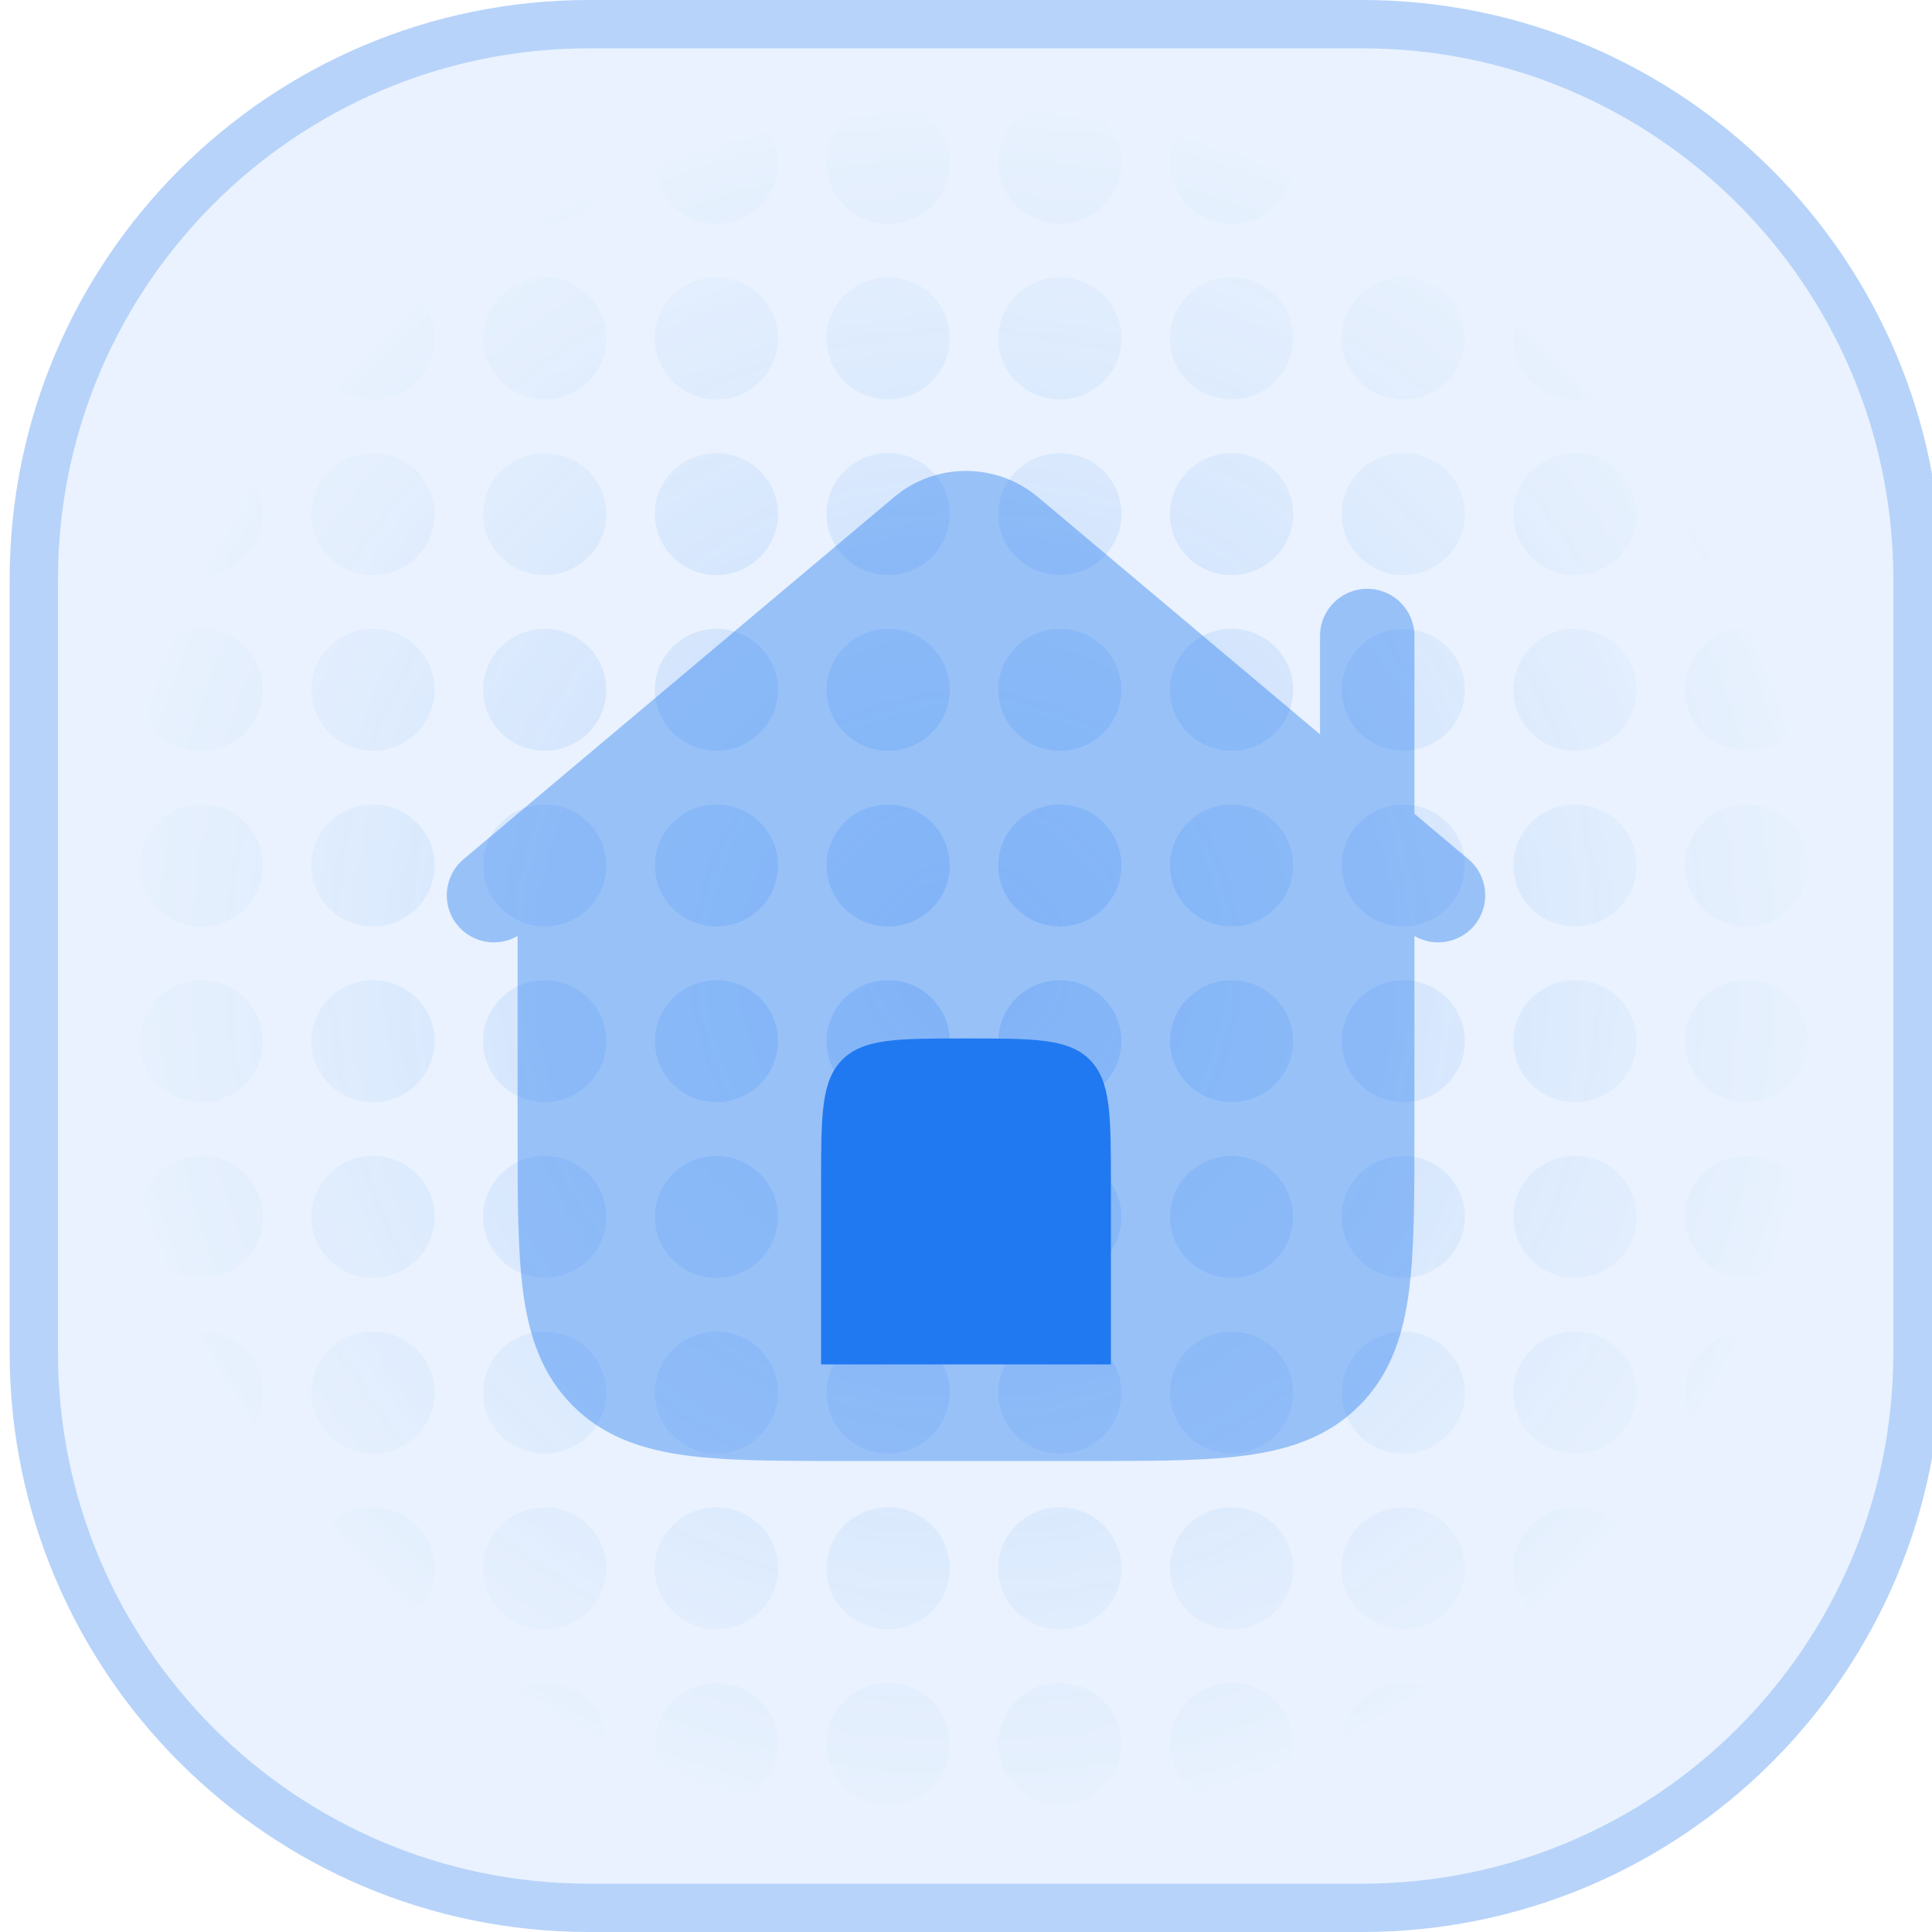 <svg width="200" height="200" viewBox="0 0 200 200" fill="none" xmlns="http://www.w3.org/2000/svg">
<g clip-path="url(#clip0_1_1454)">
<g opacity="0.4">
<mask id="mask0_1_1454" style="mask-type:alpha" maskUnits="userSpaceOnUse" x="10" y="10" width="180" height="181">
<rect opacity="0.5" x="10" y="10" width="180" height="180" rx="90" fill="url(#paint0_radial_1_1454)"/>
</mask>
<g mask="url(#mask0_1_1454)">
<ellipse cx="20.837" cy="16.84" rx="6.372" ry="6.309" fill="#2079F0"/>
<ellipse cx="38.613" cy="16.84" rx="6.372" ry="6.309" fill="#2079F0"/>
<ellipse cx="56.388" cy="16.84" rx="6.372" ry="6.309" fill="#2079F0"/>
<ellipse cx="74.163" cy="16.84" rx="6.372" ry="6.309" fill="#2079F0"/>
<ellipse cx="91.941" cy="16.84" rx="6.372" ry="6.309" fill="#2079F0"/>
<ellipse cx="109.716" cy="16.84" rx="6.372" ry="6.309" fill="#2079F0"/>
<ellipse cx="127.492" cy="16.84" rx="6.372" ry="6.309" fill="#2079F0"/>
<ellipse cx="145.267" cy="16.84" rx="6.372" ry="6.309" fill="#2079F0"/>
<ellipse cx="163.043" cy="16.84" rx="6.372" ry="6.309" fill="#2079F0"/>
<ellipse cx="180.82" cy="16.84" rx="6.372" ry="6.309" fill="#2079F0"/>
<ellipse cx="20.837" cy="35.029" rx="6.372" ry="6.309" fill="#2079F0"/>
<ellipse cx="38.613" cy="35.029" rx="6.372" ry="6.309" fill="#2079F0"/>
<ellipse cx="56.388" cy="35.029" rx="6.372" ry="6.309" fill="#2079F0"/>
<ellipse cx="74.163" cy="35.029" rx="6.372" ry="6.309" fill="#2079F0"/>
<ellipse cx="91.941" cy="35.029" rx="6.372" ry="6.309" fill="#2079F0"/>
<ellipse cx="109.716" cy="35.029" rx="6.372" ry="6.309" fill="#2079F0"/>
<ellipse cx="127.492" cy="35.029" rx="6.372" ry="6.309" fill="#2079F0"/>
<ellipse cx="145.267" cy="35.029" rx="6.372" ry="6.309" fill="#2079F0"/>
<ellipse cx="163.043" cy="35.029" rx="6.372" ry="6.309" fill="#2079F0"/>
<ellipse cx="180.82" cy="35.029" rx="6.372" ry="6.309" fill="#2079F0"/>
<ellipse cx="20.837" cy="53.217" rx="6.372" ry="6.309" fill="#2079F0"/>
<ellipse cx="38.613" cy="53.217" rx="6.372" ry="6.309" fill="#2079F0"/>
<ellipse cx="56.388" cy="53.217" rx="6.372" ry="6.309" fill="#2079F0"/>
<ellipse cx="74.163" cy="53.217" rx="6.372" ry="6.309" fill="#2079F0"/>
<ellipse cx="91.941" cy="53.217" rx="6.372" ry="6.309" fill="#2079F0"/>
<ellipse cx="109.716" cy="53.217" rx="6.372" ry="6.309" fill="#2079F0"/>
<ellipse cx="127.492" cy="53.217" rx="6.372" ry="6.309" fill="#2079F0"/>
<ellipse cx="145.267" cy="53.217" rx="6.372" ry="6.309" fill="#2079F0"/>
<ellipse cx="163.043" cy="53.217" rx="6.372" ry="6.309" fill="#2079F0"/>
<ellipse cx="180.82" cy="53.217" rx="6.372" ry="6.309" fill="#2079F0"/>
<ellipse cx="20.837" cy="71.406" rx="6.372" ry="6.309" fill="#2079F0"/>
<ellipse cx="38.613" cy="71.406" rx="6.372" ry="6.309" fill="#2079F0"/>
<ellipse cx="56.388" cy="71.406" rx="6.372" ry="6.309" fill="#2079F0"/>
<ellipse cx="74.163" cy="71.406" rx="6.372" ry="6.309" fill="#2079F0"/>
<ellipse cx="91.941" cy="71.406" rx="6.372" ry="6.309" fill="#2079F0"/>
<ellipse cx="109.716" cy="71.406" rx="6.372" ry="6.309" fill="#2079F0"/>
<ellipse cx="127.492" cy="71.406" rx="6.372" ry="6.309" fill="#2079F0"/>
<ellipse cx="145.267" cy="71.406" rx="6.372" ry="6.309" fill="#2079F0"/>
<ellipse cx="163.043" cy="71.406" rx="6.372" ry="6.309" fill="#2079F0"/>
<ellipse cx="180.82" cy="71.406" rx="6.372" ry="6.309" fill="#2079F0"/>
<ellipse cx="20.837" cy="89.595" rx="6.372" ry="6.309" fill="#2079F0"/>
<ellipse cx="38.613" cy="89.595" rx="6.372" ry="6.309" fill="#2079F0"/>
<ellipse cx="56.388" cy="89.595" rx="6.372" ry="6.309" fill="#2079F0"/>
<ellipse cx="74.163" cy="89.595" rx="6.372" ry="6.309" fill="#2079F0"/>
<ellipse cx="91.941" cy="89.595" rx="6.372" ry="6.309" fill="#2079F0"/>
<ellipse cx="109.716" cy="89.595" rx="6.372" ry="6.309" fill="#2079F0"/>
<ellipse cx="127.492" cy="89.595" rx="6.372" ry="6.309" fill="#2079F0"/>
<ellipse cx="145.267" cy="89.595" rx="6.372" ry="6.309" fill="#2079F0"/>
<ellipse cx="163.043" cy="89.595" rx="6.372" ry="6.309" fill="#2079F0"/>
<ellipse cx="180.82" cy="89.595" rx="6.372" ry="6.309" fill="#2079F0"/>
<ellipse cx="20.837" cy="107.784" rx="6.372" ry="6.309" fill="#2079F0"/>
<ellipse cx="38.613" cy="107.784" rx="6.372" ry="6.309" fill="#2079F0"/>
<ellipse cx="56.388" cy="107.784" rx="6.372" ry="6.309" fill="#2079F0"/>
<ellipse cx="74.163" cy="107.784" rx="6.372" ry="6.309" fill="#2079F0"/>
<ellipse cx="91.941" cy="107.784" rx="6.372" ry="6.309" fill="#2079F0"/>
<ellipse cx="109.716" cy="107.784" rx="6.372" ry="6.309" fill="#2079F0"/>
<ellipse cx="127.492" cy="107.784" rx="6.372" ry="6.309" fill="#2079F0"/>
<ellipse cx="145.267" cy="107.784" rx="6.372" ry="6.309" fill="#2079F0"/>
<ellipse cx="163.043" cy="107.784" rx="6.372" ry="6.309" fill="#2079F0"/>
<ellipse cx="180.82" cy="107.784" rx="6.372" ry="6.309" fill="#2079F0"/>
<ellipse cx="20.837" cy="125.972" rx="6.372" ry="6.309" fill="#2079F0"/>
<ellipse cx="38.613" cy="125.972" rx="6.372" ry="6.309" fill="#2079F0"/>
<ellipse cx="56.388" cy="125.972" rx="6.372" ry="6.309" fill="#2079F0"/>
<ellipse cx="74.163" cy="125.972" rx="6.372" ry="6.309" fill="#2079F0"/>
<ellipse cx="91.941" cy="125.972" rx="6.372" ry="6.309" fill="#2079F0"/>
<ellipse cx="109.716" cy="125.972" rx="6.372" ry="6.309" fill="#2079F0"/>
<ellipse cx="127.492" cy="125.972" rx="6.372" ry="6.309" fill="#2079F0"/>
<ellipse cx="145.267" cy="125.972" rx="6.372" ry="6.309" fill="#2079F0"/>
<ellipse cx="163.043" cy="125.972" rx="6.372" ry="6.309" fill="#2079F0"/>
<ellipse cx="180.82" cy="125.972" rx="6.372" ry="6.309" fill="#2079F0"/>
<ellipse cx="20.837" cy="144.161" rx="6.372" ry="6.309" fill="#2079F0"/>
<ellipse cx="38.613" cy="144.161" rx="6.372" ry="6.309" fill="#2079F0"/>
<ellipse cx="56.388" cy="144.161" rx="6.372" ry="6.309" fill="#2079F0"/>
<ellipse cx="74.163" cy="144.161" rx="6.372" ry="6.309" fill="#2079F0"/>
<ellipse cx="91.941" cy="144.161" rx="6.372" ry="6.309" fill="#2079F0"/>
<ellipse cx="109.716" cy="144.161" rx="6.372" ry="6.309" fill="#2079F0"/>
<ellipse cx="127.492" cy="144.161" rx="6.372" ry="6.309" fill="#2079F0"/>
<ellipse cx="145.267" cy="144.161" rx="6.372" ry="6.309" fill="#2079F0"/>
<ellipse cx="163.043" cy="144.161" rx="6.372" ry="6.309" fill="#2079F0"/>
<ellipse cx="180.82" cy="144.161" rx="6.372" ry="6.309" fill="#2079F0"/>
<ellipse cx="20.837" cy="162.35" rx="6.372" ry="6.309" fill="#2079F0"/>
<ellipse cx="38.613" cy="162.35" rx="6.372" ry="6.309" fill="#2079F0"/>
<ellipse cx="56.388" cy="162.35" rx="6.372" ry="6.309" fill="#2079F0"/>
<ellipse cx="74.163" cy="162.35" rx="6.372" ry="6.309" fill="#2079F0"/>
<ellipse cx="91.941" cy="162.35" rx="6.372" ry="6.309" fill="#2079F0"/>
<ellipse cx="109.716" cy="162.35" rx="6.372" ry="6.309" fill="#2079F0"/>
<ellipse cx="127.492" cy="162.35" rx="6.372" ry="6.309" fill="#2079F0"/>
<ellipse cx="145.267" cy="162.35" rx="6.372" ry="6.309" fill="#2079F0"/>
<ellipse cx="163.043" cy="162.35" rx="6.372" ry="6.309" fill="#2079F0"/>
<ellipse cx="180.82" cy="162.35" rx="6.372" ry="6.309" fill="#2079F0"/>
<ellipse cx="20.837" cy="180.539" rx="6.372" ry="6.309" fill="#2079F0"/>
<ellipse cx="38.613" cy="180.539" rx="6.372" ry="6.309" fill="#2079F0"/>
<ellipse cx="56.388" cy="180.539" rx="6.372" ry="6.309" fill="#2079F0"/>
<ellipse cx="74.163" cy="180.539" rx="6.372" ry="6.309" fill="#2079F0"/>
<ellipse cx="91.941" cy="180.539" rx="6.372" ry="6.309" fill="#2079F0"/>
<ellipse cx="109.716" cy="180.539" rx="6.372" ry="6.309" fill="#2079F0"/>
<ellipse cx="127.492" cy="180.539" rx="6.372" ry="6.309" fill="#2079F0"/>
<ellipse cx="145.267" cy="180.539" rx="6.372" ry="6.309" fill="#2079F0"/>
<ellipse cx="163.043" cy="180.539" rx="6.372" ry="6.309" fill="#2079F0"/>
<ellipse cx="180.82" cy="180.539" rx="6.372" ry="6.309" fill="#2079F0"/>
</g>
</g>
<g filter="url(#filter0_i_1_1454)">
<path d="M1 60C1 26.863 27.863 0 61 0H141C174.137 0 201 26.863 201 60V140C201 173.137 174.137 200 141 200H61C27.863 200 1 173.137 1 140V60Z" fill="#2079F0" fill-opacity="0.1"/>
</g>
<path d="M61 2.5H141C172.756 2.5 198.5 28.244 198.5 60V140C198.5 171.756 172.756 197.5 141 197.5H61C29.244 197.5 3.5 171.756 3.5 140V60C3.5 28.244 29.244 2.5 61 2.5Z" stroke="#2079F0" stroke-opacity="0.25" stroke-width="5"/>
<path opacity="0.4" d="M107.461 51.47C105.373 49.713 102.73 48.75 100 48.75C97.612 48.75 95.291 49.489 93.35 50.85L92.544 51.47L47.988 88.945C45.926 90.682 45.66 93.764 47.398 95.825C48.949 97.663 51.567 98.061 53.579 96.894V117.364V117.396C53.579 124.019 53.579 129.479 54.16 133.799C54.77 138.327 56.101 142.33 59.307 145.532L59.917 146.114C63.015 148.898 66.801 150.099 71.05 150.669C74.825 151.176 79.47 151.232 85 151.24H115C120.53 151.232 125.175 151.176 128.95 150.669C133.483 150.06 137.488 148.733 140.693 145.532L141.279 144.922C144.068 141.827 145.269 138.044 145.84 133.799C146.421 129.479 146.421 124.019 146.421 117.396V117.364V96.894C148.433 98.061 151.051 97.663 152.603 95.825C154.232 93.892 154.101 91.064 152.378 89.287L152.012 88.945L146.421 84.243V65.835C146.421 63.139 144.232 60.952 141.533 60.952C138.835 60.953 136.65 63.14 136.65 65.835V76.02L107.461 51.47Z" fill="#2079F0"/>
<path d="M112.803 109.697C114.999 111.894 115 115.429 115 122.5V141.24H85V122.5C85 115.429 85.001 111.894 87.197 109.697C89.394 107.501 92.93 107.5 100 107.5C107.07 107.5 110.606 107.5 112.803 109.697Z" fill="#2079F0"/>
</g>
<defs>
<filter id="filter0_i_1_1454" x="1" y="0" width="200" height="200" filterUnits="userSpaceOnUse" color-interpolation-filters="sRGB">
<feFlood flood-opacity="0" result="BackgroundImageFix"/>
<feBlend mode="normal" in="SourceGraphic" in2="BackgroundImageFix" result="shape"/>
<feColorMatrix in="SourceAlpha" type="matrix" values="0 0 0 0 0 0 0 0 0 0 0 0 0 0 0 0 0 0 127 0" result="hardAlpha"/>
<feMorphology radius="4" operator="erode" in="SourceAlpha" result="effect1_innerShadow_1_1454"/>
<feOffset/>
<feGaussianBlur stdDeviation="25"/>
<feComposite in2="hardAlpha" operator="arithmetic" k2="-1" k3="1"/>
<feColorMatrix type="matrix" values="0 0 0 0 0.125 0 0 0 0 0.475 0 0 0 0 0.941 0 0 0 0.5 0"/>
<feBlend mode="normal" in2="shape" result="effect1_innerShadow_1_1454"/>
</filter>
<radialGradient id="paint0_radial_1_1454" cx="0" cy="0" r="1" gradientUnits="userSpaceOnUse" gradientTransform="translate(100 100) rotate(-90) scale(90)">
<stop stop-color="white"/>
<stop offset="1" stop-color="white" stop-opacity="0"/>
</radialGradient>
<clipPath id="clip0_1_1454">
<rect width="200" height="200" fill="white"/>
</clipPath>
</defs>
</svg>
